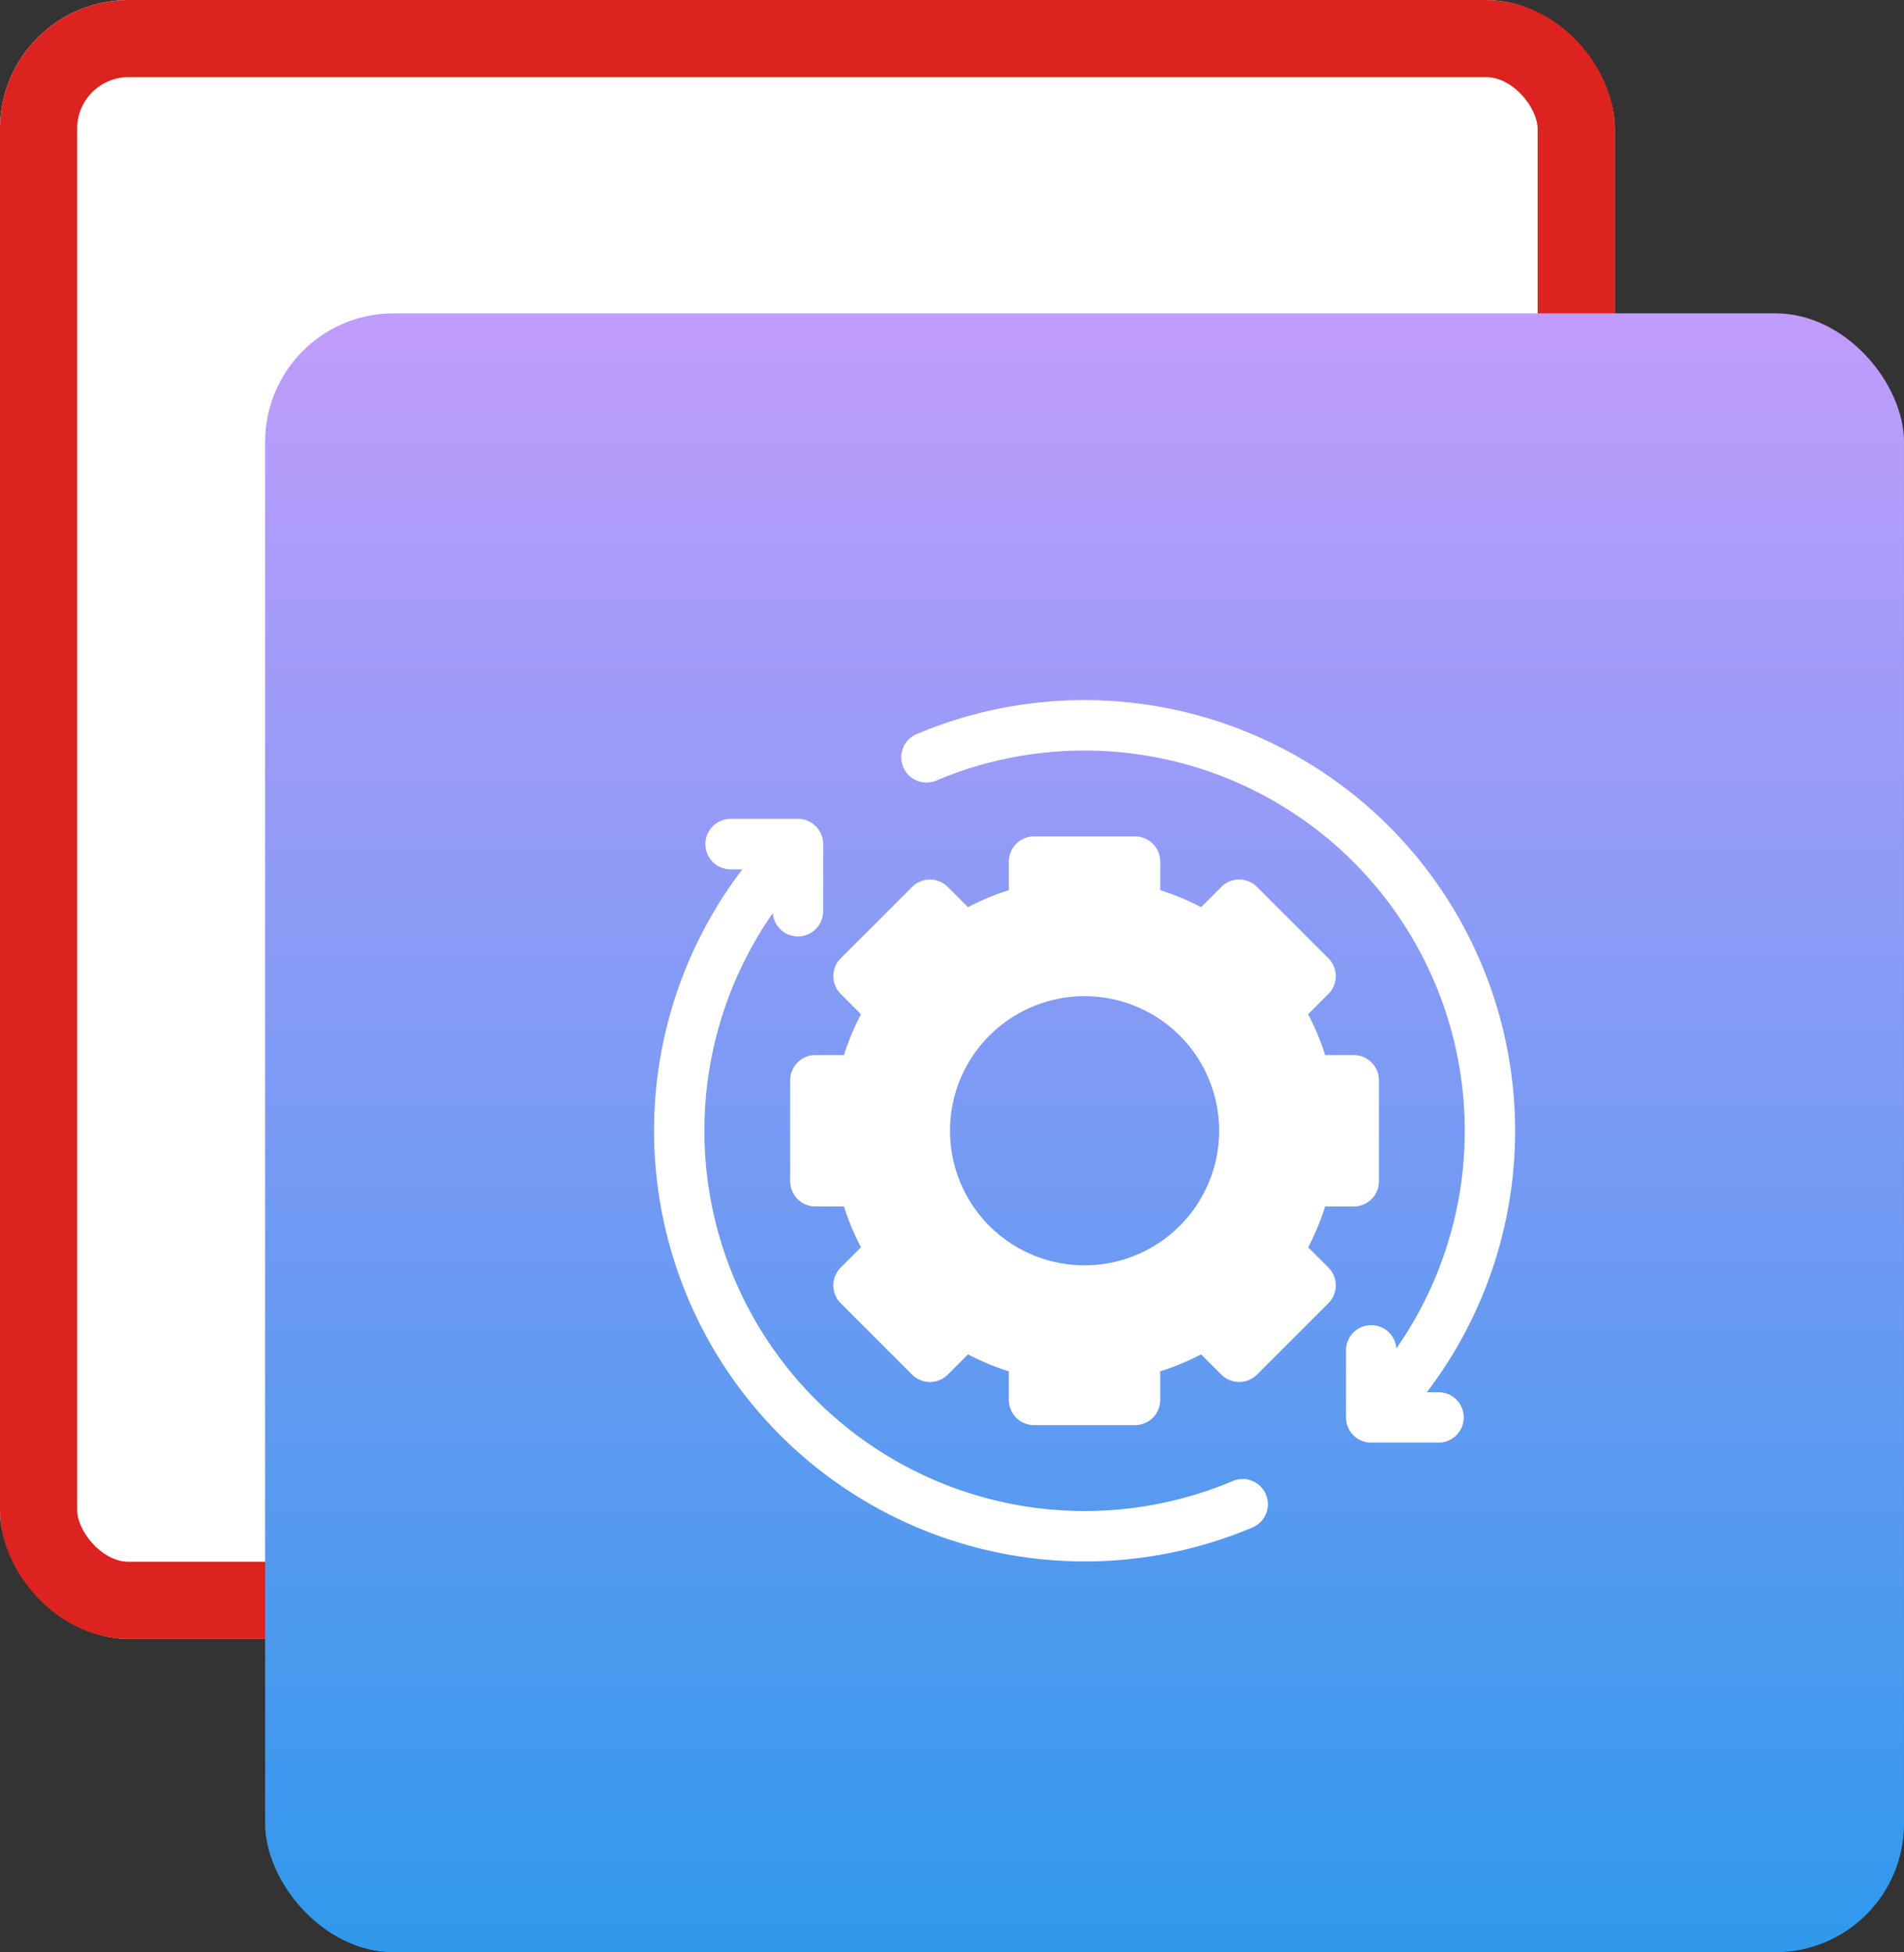 <svg id="angular-service-7" xmlns="http://www.w3.org/2000/svg" xmlns:xlink="http://www.w3.org/1999/xlink" width="74.034" height="75.908" viewBox="0 0 74.034 75.908">
  <rect x="0" y="0" width="74.034" height="75.908" fill="#333333" stroke="none"/>
  <defs>
    <linearGradient id="linear-gradient" x1="0.5" x2="0.5" y2="1" gradientUnits="objectBoundingBox">
      <stop offset="0" stop-color="#c29cfc"/>
      <stop offset="1" stop-color="#2e99ec"/>
    </linearGradient>
  </defs>
  <g id="Rectangle_7252" data-name="Rectangle 7252" transform="translate(0)" fill="#fff" stroke="#dc231f" stroke-width="3">
    <rect width="62.788" height="63.725" rx="5" stroke="none"/>
    <rect x="1.5" y="1.5" width="59.788" height="60.725" rx="3.5" fill="none"/>
  </g>
  <rect id="Rectangle_7253" data-name="Rectangle 7253" width="63.725" height="63.725" rx="5" transform="translate(10.309 12.183)" fill="url(#linear-gradient)"/>
  <g id="node-exp-4" transform="translate(25.427 27.223)">
    <path id="Path_693" data-name="Path 693" d="M168.069,26.911h-.455A16.751,16.751,0,0,0,147.788,1.316a.981.981,0,1,0,.764,1.807,14.788,14.788,0,0,1,17.878,22.085.981.981,0,0,0-1.959.067v2.616a.981.981,0,0,0,.981.981h2.616a.981.981,0,0,0,0-1.962Z" transform="translate(-137.561 0)" fill="#fff"/>
    <path id="Path_694" data-name="Path 694" d="M22.5,96.336A14.787,14.787,0,0,1,4.621,74.253a.981.981,0,0,0,1.959-.069V71.568a.981.981,0,0,0-.981-.981H2.982a.981.981,0,1,0,0,1.962h.457A16.75,16.75,0,0,0,23.263,98.144a.981.981,0,1,0-.764-1.807Z" transform="translate(0 -65.97)" fill="#fff"/>
    <path id="Path_695" data-name="Path 695" d="M101.141,96.979a9.714,9.714,0,0,0,.66-1.588h1.111a.981.981,0,0,0,.981-.981V90.484a.981.981,0,0,0-.981-.981H101.8a9.714,9.714,0,0,0-.66-1.588l.787-.787a.981.981,0,0,0,0-1.388l-2.775-2.775a.981.981,0,0,0-1.388,0l-.787.787a9.714,9.714,0,0,0-1.588-.66V81.981A.981.981,0,0,0,94.409,81H90.484a.981.981,0,0,0-.981.981v1.111a9.719,9.719,0,0,0-1.588.66l-.787-.787a.981.981,0,0,0-1.387,0L82.965,85.74a.981.981,0,0,0,0,1.388l.787.787a9.712,9.712,0,0,0-.66,1.588H81.981a.981.981,0,0,0-.981.981v3.925a.981.981,0,0,0,.981.981h1.111a9.714,9.714,0,0,0,.66,1.588l-.787.787a.981.981,0,0,0,0,1.388l2.775,2.775a.981.981,0,0,0,1.387,0l.787-.787a9.72,9.72,0,0,0,1.588.66v1.111a.981.981,0,0,0,.981.981h3.925a.981.981,0,0,0,.981-.981V101.8a9.718,9.718,0,0,0,1.588-.66l.787.787a.981.981,0,0,0,1.388,0l2.775-2.775a.981.981,0,0,0,0-1.388Zm-8.694.7a5.233,5.233,0,1,1,5.233-5.233A5.239,5.239,0,0,1,92.447,97.68Z" transform="translate(-75.702 -75.702)" fill="#fff"/>
  </g>
</svg>
